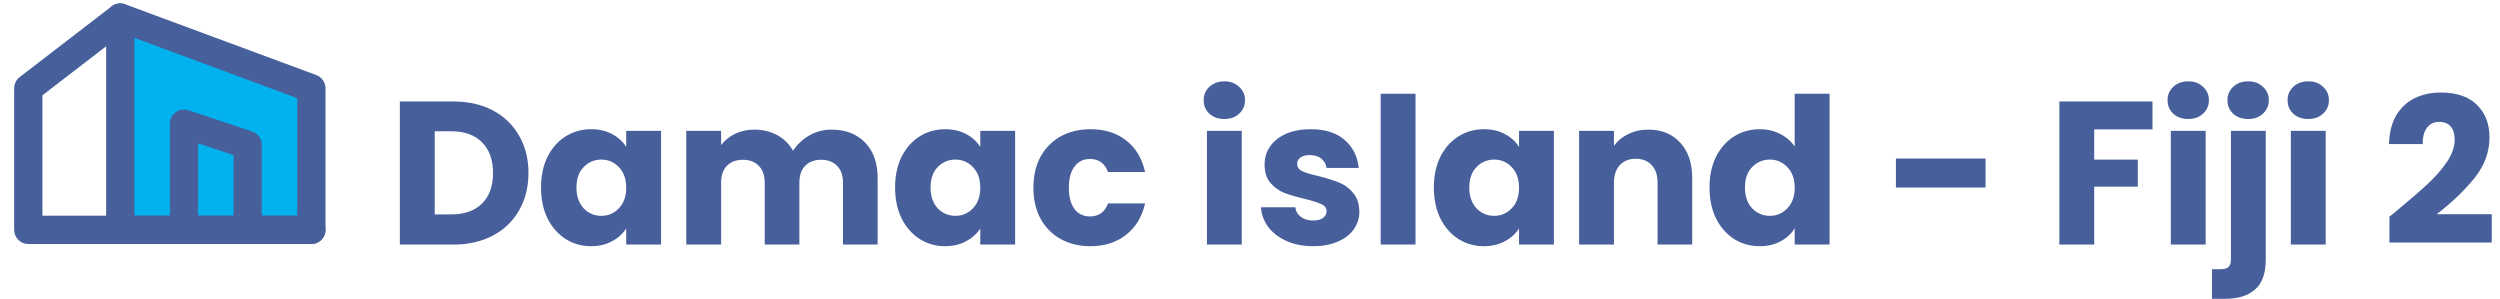 <svg width="736" height="88" viewBox="0 0 736 88" fill="none" xmlns="http://www.w3.org/2000/svg">
<path fill-rule="evenodd" clip-rule="evenodd" d="M35.416 5.166L91.666 25.999V67.666H35.416V5.166Z" fill="#02B2EE"/>
<path fill-rule="evenodd" clip-rule="evenodd" d="M33.036 1.747C34.156 0.968 35.585 0.786 36.864 1.259L93.114 22.093C94.748 22.698 95.833 24.257 95.833 26V67.667C95.833 69.968 93.968 71.833 91.667 71.833H35.417C33.115 71.833 31.25 69.968 31.25 67.667V5.167C31.25 3.803 31.917 2.526 33.036 1.747ZM39.583 11.153V63.5H87.5V28.9L39.583 11.153Z" fill="#47609C"/>
<path fill-rule="evenodd" clip-rule="evenodd" d="M38.719 2.626C40.122 4.45 39.781 7.066 37.956 8.469L12.499 28.052V63.5H35.416C37.717 63.5 39.583 65.366 39.583 67.667C39.583 69.968 37.717 71.834 35.416 71.834H8.333C6.032 71.834 4.166 69.968 4.166 67.667V26C4.166 24.707 4.767 23.486 5.792 22.698L32.876 1.864C34.7 0.461 37.316 0.802 38.719 2.626Z" fill="#47609C"/>
<path fill-rule="evenodd" clip-rule="evenodd" d="M51.73 33.036C52.817 32.253 54.214 32.04 55.484 32.464L74.234 38.714C75.936 39.281 77.083 40.873 77.083 42.667V67.667C77.083 69.968 75.218 71.833 72.917 71.833C70.615 71.833 68.75 69.968 68.75 67.667V45.67L58.333 42.198V67.667C58.333 69.968 56.468 71.833 54.167 71.833C51.865 71.833 50 69.968 50 67.667V36.417C50 35.077 50.644 33.82 51.73 33.036Z" fill="#47609C"/>
<path fill-rule="evenodd" clip-rule="evenodd" d="M31.25 67.667C31.25 65.365 33.115 63.5 35.417 63.5H91.667C93.968 63.5 95.833 65.365 95.833 67.667C95.833 69.968 93.968 71.833 91.667 71.833H35.417C33.115 71.833 31.25 69.968 31.25 67.667Z" fill="#47609C"/>
<path d="M133.5 29.88C137.94 29.88 141.82 30.76 145.14 32.52C148.46 34.28 151.02 36.76 152.82 39.96C154.66 43.12 155.58 46.78 155.58 50.94C155.58 55.06 154.66 58.72 152.82 61.92C151.02 65.12 148.44 67.6 145.08 69.36C141.76 71.12 137.9 72 133.5 72H117.72V29.88H133.5ZM132.84 63.12C136.72 63.12 139.74 62.06 141.9 59.94C144.06 57.82 145.14 54.82 145.14 50.94C145.14 47.06 144.06 44.04 141.9 41.88C139.74 39.72 136.72 38.64 132.84 38.64H127.98V63.12H132.84ZM159.274 55.2C159.274 51.76 159.914 48.74 161.194 46.14C162.514 43.54 164.294 41.54 166.534 40.14C168.774 38.74 171.274 38.04 174.034 38.04C176.394 38.04 178.454 38.52 180.214 39.48C182.014 40.44 183.394 41.7 184.354 43.26V38.52H194.614V72H184.354V67.26C183.354 68.82 181.954 70.08 180.154 71.04C178.394 72 176.334 72.48 173.974 72.48C171.254 72.48 168.774 71.78 166.534 70.38C164.294 68.94 162.514 66.92 161.194 64.32C159.914 61.68 159.274 58.64 159.274 55.2ZM184.354 55.26C184.354 52.7 183.634 50.68 182.194 49.2C180.794 47.72 179.074 46.98 177.034 46.98C174.994 46.98 173.254 47.72 171.814 49.2C170.414 50.64 169.714 52.64 169.714 55.2C169.714 57.76 170.414 59.8 171.814 61.32C173.254 62.8 174.994 63.54 177.034 63.54C179.074 63.54 180.794 62.8 182.194 61.32C183.634 59.84 184.354 57.82 184.354 55.26ZM244.756 38.16C248.916 38.16 252.216 39.42 254.656 41.94C257.136 44.46 258.376 47.96 258.376 52.44V72H248.176V53.82C248.176 51.66 247.596 50 246.436 48.84C245.316 47.64 243.756 47.04 241.756 47.04C239.756 47.04 238.176 47.64 237.016 48.84C235.896 50 235.336 51.66 235.336 53.82V72H225.136V53.82C225.136 51.66 224.556 50 223.396 48.84C222.276 47.64 220.716 47.04 218.716 47.04C216.716 47.04 215.136 47.64 213.976 48.84C212.856 50 212.296 51.66 212.296 53.82V72H202.036V38.52H212.296V42.72C213.336 41.32 214.696 40.22 216.376 39.42C218.056 38.58 219.956 38.16 222.076 38.16C224.596 38.16 226.836 38.7 228.796 39.78C230.796 40.86 232.356 42.4 233.476 44.4C234.636 42.56 236.216 41.06 238.216 39.9C240.216 38.74 242.396 38.16 244.756 38.16ZM263.512 55.2C263.512 51.76 264.152 48.74 265.432 46.14C266.752 43.54 268.532 41.54 270.772 40.14C273.012 38.74 275.512 38.04 278.272 38.04C280.632 38.04 282.692 38.52 284.452 39.48C286.252 40.44 287.632 41.7 288.592 43.26V38.52H298.852V72H288.592V67.26C287.592 68.82 286.192 70.08 284.392 71.04C282.632 72 280.572 72.48 278.212 72.48C275.492 72.48 273.012 71.78 270.772 70.38C268.532 68.94 266.752 66.92 265.432 64.32C264.152 61.68 263.512 58.64 263.512 55.2ZM288.592 55.26C288.592 52.7 287.872 50.68 286.432 49.2C285.032 47.72 283.312 46.98 281.272 46.98C279.232 46.98 277.492 47.72 276.052 49.2C274.652 50.64 273.952 52.64 273.952 55.2C273.952 57.76 274.652 59.8 276.052 61.32C277.492 62.8 279.232 63.54 281.272 63.54C283.312 63.54 285.032 62.8 286.432 61.32C287.872 59.84 288.592 57.82 288.592 55.26ZM304.235 55.26C304.235 51.78 304.935 48.74 306.335 46.14C307.775 43.54 309.755 41.54 312.275 40.14C314.835 38.74 317.755 38.04 321.035 38.04C325.235 38.04 328.735 39.14 331.535 41.34C334.375 43.54 336.235 46.64 337.115 50.64H326.195C325.275 48.08 323.495 46.8 320.855 46.8C318.975 46.8 317.475 47.54 316.355 49.02C315.235 50.46 314.675 52.54 314.675 55.26C314.675 57.98 315.235 60.08 316.355 61.56C317.475 63 318.975 63.72 320.855 63.72C323.495 63.72 325.275 62.44 326.195 59.88H337.115C336.235 63.8 334.375 66.88 331.535 69.12C328.695 71.36 325.195 72.48 321.035 72.48C317.755 72.48 314.835 71.78 312.275 70.38C309.755 68.98 307.775 66.98 306.335 64.38C304.935 61.78 304.235 58.74 304.235 55.26ZM360.478 35.04C358.678 35.04 357.198 34.52 356.038 33.48C354.918 32.4 354.358 31.08 354.358 29.52C354.358 27.92 354.918 26.6 356.038 25.56C357.198 24.48 358.678 23.94 360.478 23.94C362.238 23.94 363.678 24.48 364.798 25.56C365.958 26.6 366.538 27.92 366.538 29.52C366.538 31.08 365.958 32.4 364.798 33.48C363.678 34.52 362.238 35.04 360.478 35.04ZM365.578 38.52V72H355.318V38.52H365.578ZM386.633 72.48C383.713 72.48 381.113 71.98 378.833 70.98C376.553 69.98 374.753 68.62 373.433 66.9C372.113 65.14 371.373 63.18 371.213 61.02H381.353C381.473 62.18 382.013 63.12 382.973 63.84C383.933 64.56 385.113 64.92 386.513 64.92C387.793 64.92 388.773 64.68 389.453 64.2C390.173 63.68 390.533 63.02 390.533 62.22C390.533 61.26 390.033 60.56 389.033 60.12C388.033 59.64 386.413 59.12 384.173 58.56C381.773 58 379.773 57.42 378.173 56.82C376.573 56.18 375.193 55.2 374.033 53.88C372.873 52.52 372.293 50.7 372.293 48.42C372.293 46.5 372.813 44.76 373.853 43.2C374.933 41.6 376.493 40.34 378.533 39.42C380.613 38.5 383.073 38.04 385.913 38.04C390.113 38.04 393.413 39.08 395.813 41.16C398.253 43.24 399.653 46 400.013 49.44H390.533C390.373 48.28 389.853 47.36 388.973 46.68C388.133 46 387.013 45.66 385.613 45.66C384.413 45.66 383.493 45.9 382.853 46.38C382.213 46.82 381.893 47.44 381.893 48.24C381.893 49.2 382.393 49.92 383.393 50.4C384.433 50.88 386.033 51.36 388.193 51.84C390.673 52.48 392.693 53.12 394.253 53.76C395.813 54.36 397.173 55.36 398.333 56.76C399.533 58.12 400.153 59.96 400.193 62.28C400.193 64.24 399.633 66 398.513 67.56C397.433 69.08 395.853 70.28 393.773 71.16C391.733 72.04 389.353 72.48 386.633 72.48ZM416.73 27.6V72H406.47V27.6H416.73ZM422.125 55.2C422.125 51.76 422.765 48.74 424.045 46.14C425.365 43.54 427.145 41.54 429.385 40.14C431.625 38.74 434.125 38.04 436.885 38.04C439.245 38.04 441.305 38.52 443.065 39.48C444.865 40.44 446.245 41.7 447.205 43.26V38.52H457.465V72H447.205V67.26C446.205 68.82 444.805 70.08 443.005 71.04C441.245 72 439.185 72.48 436.825 72.48C434.105 72.48 431.625 71.78 429.385 70.38C427.145 68.94 425.365 66.92 424.045 64.32C422.765 61.68 422.125 58.64 422.125 55.2ZM447.205 55.26C447.205 52.7 446.485 50.68 445.045 49.2C443.645 47.72 441.925 46.98 439.885 46.98C437.845 46.98 436.105 47.72 434.665 49.2C433.265 50.64 432.565 52.64 432.565 55.2C432.565 57.76 433.265 59.8 434.665 61.32C436.105 62.8 437.845 63.54 439.885 63.54C441.925 63.54 443.645 62.8 445.045 61.32C446.485 59.84 447.205 57.82 447.205 55.26ZM485.288 38.16C489.208 38.16 492.328 39.44 494.648 42C497.008 44.52 498.188 48 498.188 52.44V72H487.988V53.82C487.988 51.58 487.408 49.84 486.248 48.6C485.088 47.36 483.528 46.74 481.568 46.74C479.608 46.74 478.048 47.36 476.888 48.6C475.728 49.84 475.148 51.58 475.148 53.82V72H464.888V38.52H475.148V42.96C476.188 41.48 477.588 40.32 479.348 39.48C481.108 38.6 483.088 38.16 485.288 38.16ZM503.278 55.2C503.278 51.76 503.918 48.74 505.198 46.14C506.518 43.54 508.298 41.54 510.538 40.14C512.778 38.74 515.278 38.04 518.038 38.04C520.238 38.04 522.238 38.5 524.038 39.42C525.878 40.34 527.318 41.58 528.358 43.14V27.6H538.618V72H528.358V67.2C527.398 68.8 526.018 70.08 524.218 71.04C522.458 72 520.398 72.48 518.038 72.48C515.278 72.48 512.778 71.78 510.538 70.38C508.298 68.94 506.518 66.92 505.198 64.32C503.918 61.68 503.278 58.64 503.278 55.2ZM528.358 55.26C528.358 52.7 527.638 50.68 526.198 49.2C524.798 47.72 523.078 46.98 521.038 46.98C518.998 46.98 517.258 47.72 515.818 49.2C514.418 50.64 513.718 52.64 513.718 55.2C513.718 57.76 514.418 59.8 515.818 61.32C517.258 62.8 518.998 63.54 521.038 63.54C523.078 63.54 524.798 62.8 526.198 61.32C527.638 59.84 528.358 57.82 528.358 55.26ZM584.555 46.68V55.2H558.155V46.68H584.555ZM633.695 29.88V38.1H616.535V46.98H629.375V54.96H616.535V72H606.275V29.88H633.695ZM644.247 35.04C642.447 35.04 640.967 34.52 639.807 33.48C638.687 32.4 638.127 31.08 638.127 29.52C638.127 27.92 638.687 26.6 639.807 25.56C640.967 24.48 642.447 23.94 644.247 23.94C646.007 23.94 647.447 24.48 648.567 25.56C649.727 26.6 650.307 27.92 650.307 29.52C650.307 31.08 649.727 32.4 648.567 33.48C647.447 34.52 646.007 35.04 644.247 35.04ZM649.347 38.52V72H639.087V38.52H649.347ZM661.882 35.04C660.083 35.04 658.603 34.52 657.443 33.48C656.323 32.4 655.763 31.08 655.763 29.52C655.763 27.92 656.323 26.6 657.443 25.56C658.603 24.48 660.083 23.94 661.882 23.94C663.643 23.94 665.083 24.48 666.203 25.56C667.363 26.6 667.943 27.92 667.943 29.52C667.943 31.08 667.363 32.4 666.203 33.48C665.083 34.52 663.643 35.04 661.882 35.04ZM667.043 76.32C667.043 80.44 666.003 83.4 663.923 85.2C661.843 87.04 658.943 87.96 655.223 87.96H651.202V79.26H653.663C654.783 79.26 655.583 79.04 656.063 78.6C656.543 78.16 656.783 77.44 656.783 76.44V38.52H667.043V76.32ZM679.579 35.04C677.779 35.04 676.299 34.52 675.139 33.48C674.019 32.4 673.459 31.08 673.459 29.52C673.459 27.92 674.019 26.6 675.139 25.56C676.299 24.48 677.779 23.94 679.579 23.94C681.339 23.94 682.779 24.48 683.899 25.56C685.059 26.6 685.639 27.92 685.639 29.52C685.639 31.08 685.059 32.4 683.899 33.48C682.779 34.52 681.339 35.04 679.579 35.04ZM684.679 38.52V72H674.419V38.52H684.679ZM703.449 63.78C704.809 62.7 705.429 62.2 705.309 62.28C709.229 59.04 712.309 56.38 714.549 54.3C716.829 52.22 718.749 50.04 720.309 47.76C721.869 45.48 722.649 43.26 722.649 41.1C722.649 39.46 722.269 38.18 721.509 37.26C720.749 36.34 719.609 35.88 718.089 35.88C716.569 35.88 715.369 36.46 714.489 37.62C713.649 38.74 713.229 40.34 713.229 42.42H703.329C703.409 39.02 704.129 36.18 705.489 33.9C706.889 31.62 708.709 29.94 710.949 28.86C713.229 27.78 715.749 27.24 718.509 27.24C723.269 27.24 726.849 28.46 729.249 30.9C731.689 33.34 732.909 36.52 732.909 40.44C732.909 44.72 731.449 48.7 728.529 52.38C725.609 56.02 721.889 59.58 717.369 63.06H733.569V71.4H703.449V63.78Z" fill="#47609C"/>
</svg>
